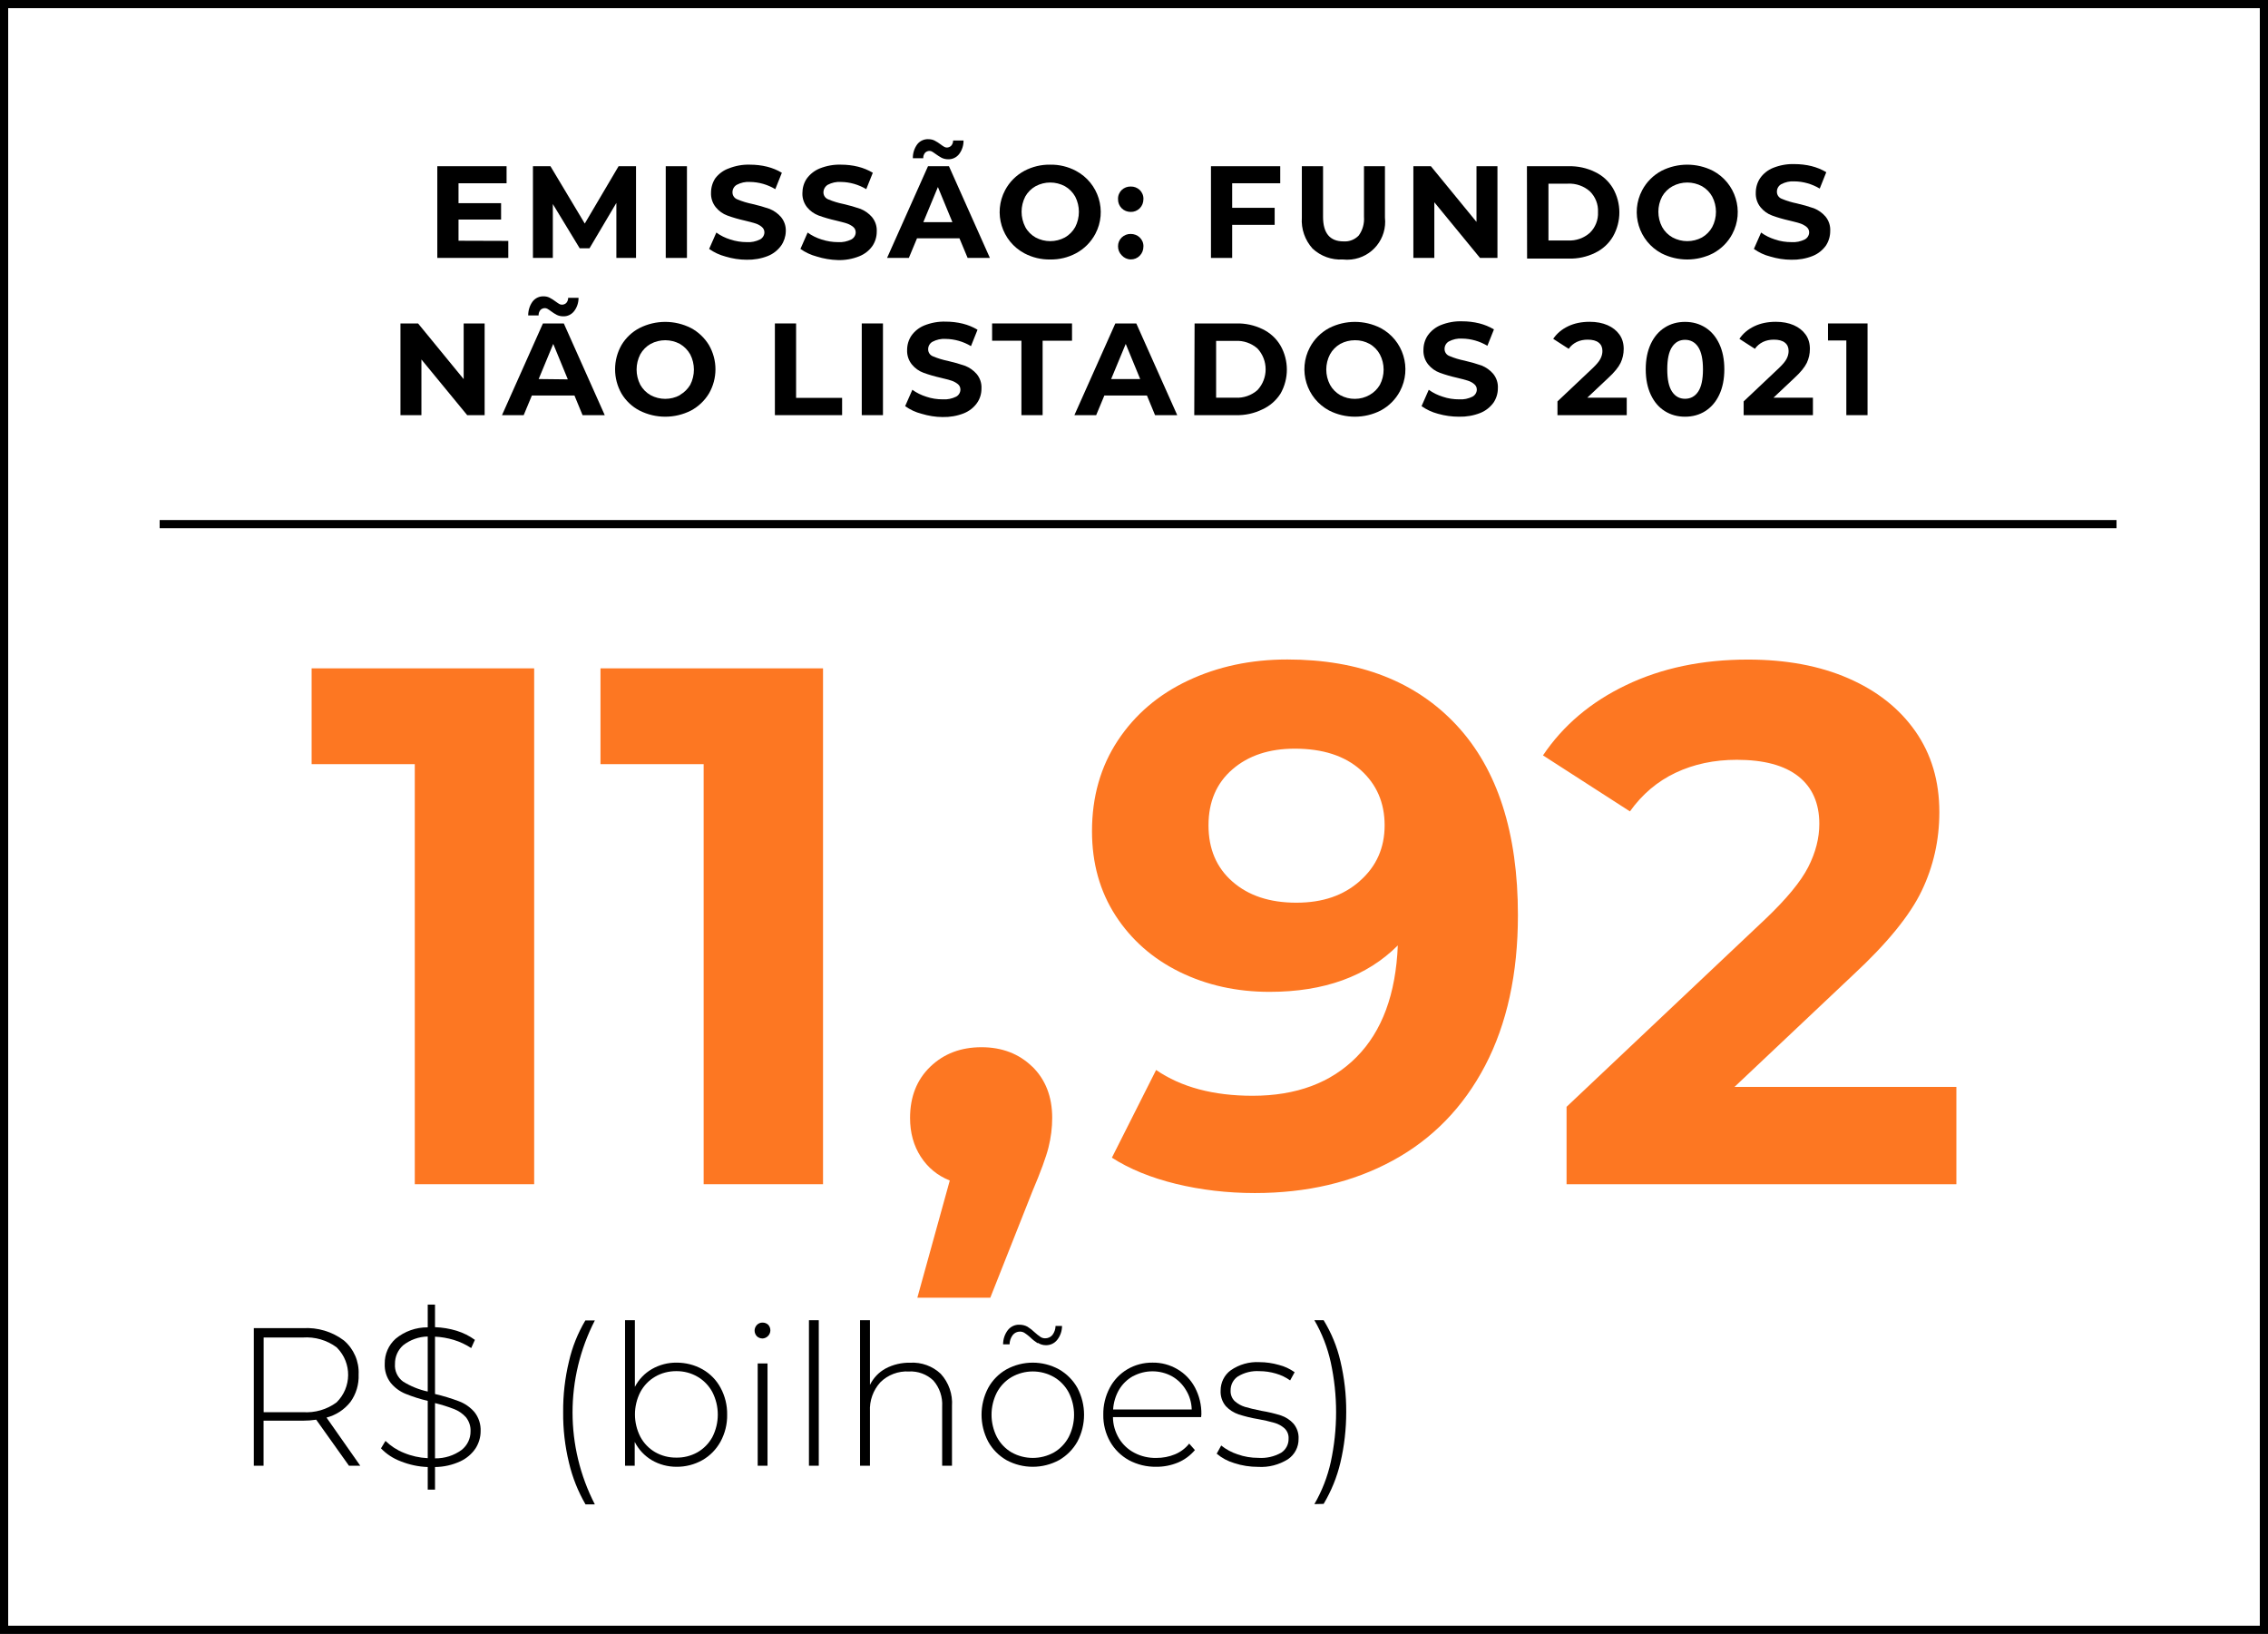 <?xml version="1.0" encoding="UTF-8"?><svg xmlns="http://www.w3.org/2000/svg" viewBox="0 0 277 199.54"><g id="a"/><g id="b"><g id="c"><rect width="277" height="199.54" fill="none"/><rect x=".5" y=".5" width="276" height="198.54" fill="none" stroke="#000" stroke-miterlimit="10"/><path d="M42.62,179l-4-5.62c-.54,.08-1.08,.12-1.63,.12h-4.8v5.5h-1.19v-16.8h6c1.79-.11,3.57,.42,5,1.5,1.21,1.03,1.88,2.57,1.8,4.16,.05,1.2-.3,2.38-1,3.35-.74,.94-1.76,1.61-2.92,1.91l4.12,5.88h-1.38Zm-5.62-6.54c1.46,.1,2.92-.32,4.1-1.19,1.86-1.82,1.9-4.8,.08-6.66l-.08-.08c-1.18-.87-2.64-1.29-4.1-1.19h-4.8v9.12h4.8Z"/><path d="M58.09,176.87c-.46,.69-1.11,1.24-1.86,1.59-.97,.45-2.03,.69-3.1,.7v2.76h-.89v-2.76c-1.13-.04-2.25-.28-3.3-.7-.91-.34-1.74-.88-2.41-1.58l.55-.91c.64,.62,1.4,1.12,2.23,1.45,.93,.39,1.92,.61,2.93,.66v-7c-.93-.22-1.84-.51-2.73-.87-.7-.29-1.32-.75-1.8-1.34-.51-.67-.76-1.49-.72-2.33-.02-1.16,.46-2.27,1.33-3.05,1.1-.91,2.49-1.4,3.92-1.39v-2.78h.89v2.76c.9,.03,1.79,.18,2.65,.44,.8,.25,1.55,.62,2.22,1.11l-.45,1c-.66-.43-1.38-.77-2.14-1-.74-.22-1.51-.36-2.28-.39v7c.99,.23,1.97,.53,2.93,.89,.72,.27,1.36,.72,1.87,1.3,.54,.67,.81,1.51,.77,2.37,0,.73-.22,1.45-.61,2.07Zm-8.85-8.14c.92,.57,1.94,.98,3,1.21v-6.72c-1.09,.02-2.14,.4-3,1.07-.65,.58-1.01,1.4-1,2.27-.07,.85,.31,1.67,1,2.17h0Zm7.14,8.34c.7-.55,1.1-1.39,1.09-2.28,.03-.62-.18-1.23-.57-1.72-.4-.44-.91-.79-1.47-1-.75-.29-1.52-.53-2.3-.72v6.75c1.17,.02,2.31-.34,3.25-1.03h0Z"/><path d="M69.49,178.63c-.49-2.02-.73-4.09-.71-6.17-.02-2.09,.22-4.17,.71-6.2,.4-1.76,1.08-3.45,2-5h1.16c-3.63,7.05-3.63,15.41,0,22.46h-1.14c-.92-1.59-1.6-3.3-2.02-5.09Z"/><path d="M85.79,167.22c.94,.53,1.7,1.31,2.21,2.25,.55,1.01,.83,2.15,.81,3.3,.02,1.15-.26,2.28-.81,3.29-.52,.94-1.28,1.73-2.22,2.26-.96,.54-2.05,.82-3.16,.81-1.05,0-2.09-.27-3-.8-.9-.53-1.63-1.31-2.1-2.24v2.91h-1.18v-17.77h1.2v8.14c.47-.91,1.2-1.67,2.09-2.18,.91-.52,1.95-.79,3-.78,1.11,0,2.2,.27,3.16,.81h0Zm-.64,10.16c.78-.44,1.42-1.09,1.85-1.87,.89-1.73,.89-3.78,0-5.51-.42-.78-1.05-1.43-1.81-1.87-.79-.46-1.69-.69-2.6-.68-.91,0-1.8,.22-2.58,.68-.76,.44-1.38,1.09-1.8,1.87-.88,1.72-.88,3.75,0,5.47,.42,.78,1.04,1.43,1.8,1.87,.78,.45,1.68,.68,2.58,.67,.89,.02,1.78-.2,2.56-.63Z"/><path d="M92.44,163.19c-.37-.39-.37-.99,0-1.38,.18-.19,.44-.3,.7-.29,.26,0,.5,.09,.69,.27,.37,.41,.34,1.04-.07,1.41-.17,.15-.39,.25-.62,.26-.26,0-.51-.09-.7-.27Zm.1,3.32h1.2v12.49h-1.2v-12.49Z"/><path d="M98.8,161.23h1.2v17.77h-1.2v-17.77Z"/><path d="M114.9,167.78c.98,1.07,1.47,2.49,1.37,3.94v7.28h-1.2v-7.23c.07-1.16-.31-2.29-1.07-3.17-.8-.77-1.89-1.17-3-1.11-1.29-.07-2.56,.41-3.48,1.32-.88,.97-1.34,2.25-1.27,3.56v6.63h-1.21v-17.77h1.21v7.9c.42-.85,1.08-1.55,1.91-2,.92-.49,1.96-.73,3-.71,1.38-.08,2.74,.41,3.74,1.36Z"/><path d="M122.93,178.32c-.94-.54-1.72-1.32-2.24-2.27-1.08-2.05-1.08-4.5,0-6.55,.52-.95,1.3-1.74,2.24-2.27,2-1.09,4.41-1.09,6.41,0,.94,.54,1.72,1.32,2.25,2.27,1.08,2.05,1.08,4.5,0,6.55-.53,.95-1.31,1.73-2.25,2.27-2,1.08-4.41,1.08-6.41,0Zm5.79-.94c.76-.44,1.38-1.09,1.8-1.87,.88-1.72,.88-3.75,0-5.47-.42-.78-1.04-1.43-1.8-1.87-1.6-.91-3.56-.91-5.16,0-.76,.44-1.38,1.09-1.8,1.87-.88,1.72-.88,3.75,0,5.47,.42,.78,1.04,1.43,1.8,1.87,1.6,.89,3.56,.89,5.16,0Zm-2-13.35c-.31-.2-.61-.43-.87-.69-.22-.2-.45-.38-.69-.54-.17-.12-.38-.18-.59-.18-.34,0-.67,.15-.88,.42-.25,.33-.38,.73-.39,1.14h-.79c0-.63,.2-1.24,.58-1.74,.34-.43,.86-.68,1.41-.66,.35,0,.7,.08,1,.25,.32,.2,.61,.43,.88,.69,.21,.19,.44,.38,.68,.54,.17,.12,.38,.18,.59,.18,.34,0,.67-.14,.89-.41,.24-.32,.37-.7,.38-1.1h.79c0,.62-.21,1.22-.59,1.7-.34,.43-.86,.67-1.4,.65-.34,0-.66-.1-.95-.28l-.05,.03h0Z"/><path d="M146.7,173.06h-10.77c0,.92,.27,1.82,.74,2.61,.46,.75,1.11,1.36,1.89,1.76,.82,.43,1.74,.64,2.67,.62,.78,0,1.55-.14,2.27-.44,.68-.28,1.28-.73,1.74-1.31l.7,.79c-.56,.66-1.26,1.18-2.06,1.52-.85,.35-1.75,.53-2.67,.52-1.16,.02-2.31-.26-3.34-.81-.95-.53-1.75-1.31-2.29-2.26-.56-1-.85-2.14-.83-3.29-.02-1.14,.25-2.26,.78-3.27,.49-.94,1.24-1.73,2.15-2.27,.93-.55,1.99-.83,3.07-.82,1.08-.02,2.13,.26,3.06,.81,.91,.53,1.65,1.31,2.14,2.24,.53,1.01,.8,2.13,.78,3.27l-.03,.33h0Zm-8.32-5c-.7,.39-1.29,.96-1.7,1.65-.43,.74-.68,1.57-.73,2.42h9.6c-.02-.85-.27-1.68-.72-2.4-.41-.69-1-1.26-1.7-1.66-1.48-.8-3.27-.8-4.75,0h0Z"/><path d="M150.74,178.68c-.78-.23-1.51-.62-2.14-1.15l.55-1c.6,.48,1.27,.84,2,1.08,.81,.29,1.67,.43,2.53,.43,.98,.07,1.95-.15,2.8-.63,.58-.38,.92-1.03,.9-1.72,.03-.47-.15-.92-.49-1.25-.35-.31-.76-.54-1.21-.67-.66-.19-1.33-.34-2-.46-.81-.13-1.62-.33-2.4-.58-.59-.2-1.13-.54-1.56-1-.45-.53-.68-1.22-.64-1.92,0-.97,.45-1.89,1.23-2.46,1.03-.72,2.27-1.07,3.52-1,.8,0,1.6,.12,2.37,.34,.69,.17,1.34,.48,1.92,.89l-.55,1c-.53-.38-1.12-.66-1.75-.84-.65-.19-1.32-.29-2-.29-.93-.06-1.85,.17-2.64,.65-.56,.38-.89,1.02-.88,1.7-.03,.49,.15,.97,.5,1.31,.36,.32,.78,.56,1.24,.7,.48,.15,1.17,.31,2.05,.49,.8,.13,1.59,.32,2.36,.56,.59,.2,1.11,.54,1.53,1,.43,.52,.66,1.18,.62,1.85,.02,1-.47,1.94-1.3,2.5-1.09,.68-2.36,1.01-3.64,.93-.99,0-1.98-.15-2.92-.46h0Z"/><path d="M160.53,183.69c.93-1.6,1.6-3.33,2-5.13,.87-4.02,.87-8.17,0-12.19-.4-1.81-1.07-3.54-2-5.14h1.13c.95,1.55,1.64,3.23,2.05,5,.48,2.03,.72,4.11,.71,6.2,0,2.08-.23,4.16-.71,6.18-.42,1.78-1.11,3.48-2.05,5.05l-1.13,.03h0Z"/><path d="M62.08,29.42v2.08h-8.67v-11.2h8.46v2.08h-5.87v2.43h5.2v2h-5.2v2.59l6.08,.02Z"/><path d="M75.28,31.5v-6.72l-3.28,5.54h-1.2l-3.28-5.4v6.58h-2.43v-11.2h2.14l4.19,7,4.13-7h2.13v11.2h-2.4Z"/><path d="M81.31,20.3h2.59v11.2h-2.59v-11.2Z"/><path d="M88.61,31.33c-.72-.19-1.39-.5-2-.93l.88-2c.52,.38,1.1,.66,1.71,.85,.64,.21,1.32,.32,2,.32,.56,.04,1.13-.08,1.63-.33,.32-.17,.53-.51,.53-.87,0-.26-.12-.5-.32-.66-.23-.2-.51-.34-.8-.43-.32-.1-.76-.22-1.32-.35-.71-.16-1.41-.36-2.09-.61-.55-.2-1.03-.55-1.4-1-.41-.5-.62-1.14-.59-1.79,0-.63,.18-1.25,.53-1.77,.42-.54,.98-.96,1.63-1.19,.83-.33,1.71-.49,2.6-.46,.71,0,1.41,.08,2.1,.25,.63,.16,1.23,.4,1.79,.74l-.8,2c-.94-.56-2.01-.87-3.1-.88-.56-.04-1.12,.09-1.61,.35-.33,.19-.53,.55-.52,.93,0,.38,.24,.72,.6,.85,.59,.25,1.2,.43,1.83,.56,.71,.16,1.41,.36,2.1,.6,.54,.22,1.02,.56,1.4,1,.41,.5,.62,1.13,.58,1.78-.02,.61-.22,1.21-.57,1.71-.41,.56-.96,1-1.61,1.26-.83,.33-1.72,.48-2.61,.46-.87,0-1.74-.14-2.57-.39Z"/><path d="M99.76,31.33c-.72-.19-1.39-.5-2-.93l.88-2c.52,.38,1.1,.66,1.71,.85,.65,.21,1.32,.32,2,.32,.56,.04,1.13-.08,1.63-.33,.32-.17,.53-.51,.53-.87,0-.26-.11-.5-.31-.66-.24-.19-.51-.34-.8-.43-.33-.1-.77-.22-1.32-.35-.71-.16-1.41-.36-2.1-.61-.55-.21-1.03-.55-1.4-1-.39-.49-.6-1.1-.58-1.72,0-.63,.17-1.25,.52-1.77,.4-.56,.96-1,1.6-1.26,.83-.33,1.71-.49,2.6-.46,.7,0,1.41,.08,2.09,.25,.63,.16,1.23,.4,1.79,.74l-.8,2c-.94-.56-2.01-.87-3.1-.88-.56-.04-1.12,.09-1.61,.35-.32,.2-.52,.55-.52,.93s.24,.72,.6,.85c.59,.25,1.2,.43,1.83,.56,.71,.16,1.41,.36,2.1,.6,.54,.22,1.02,.56,1.4,1,.41,.5,.62,1.13,.58,1.78,0,.62-.18,1.24-.53,1.75-.4,.57-.96,1-1.61,1.26-.83,.33-1.72,.49-2.61,.46-.87-.02-1.74-.17-2.57-.43h0Z"/><path d="M117.18,29.1h-5.18l-1,2.4h-2.66l5-11.2h2.56l5,11.2h-2.72l-1-2.4Zm-2.18-9.83c-.25-.14-.49-.29-.72-.46-.17-.13-.32-.22-.43-.29-.1-.06-.21-.09-.33-.09-.2,0-.4,.08-.54,.23-.15,.19-.23,.42-.22,.66h-1.27c-.01-.61,.18-1.21,.54-1.7,.33-.42,.84-.65,1.37-.62,.26,0,.52,.05,.75,.17,.26,.14,.51,.29,.74,.47,.14,.11,.28,.2,.43,.29,.1,.06,.21,.09,.32,.09,.2,0,.4-.08,.54-.23,.15-.17,.23-.4,.23-.63h1.27c.01,.6-.18,1.18-.54,1.66-.32,.41-.82,.65-1.34,.63-.28,0-.55-.06-.8-.18Zm1.32,7.86l-1.77-4.29-1.78,4.29h3.55Z"/><path d="M125.12,30.94c-2.78-1.48-3.84-4.94-2.36-7.72,.53-1,1.35-1.82,2.36-2.36,.97-.51,2.05-.77,3.15-.75,1.09-.02,2.17,.24,3.13,.75,2.78,1.47,3.85,4.92,2.38,7.7-.54,1.01-1.36,1.84-2.38,2.38-.96,.51-2.04,.77-3.13,.75-1.1,.02-2.18-.24-3.15-.75Zm4.94-1.94c.53-.3,.96-.74,1.26-1.27,.6-1.17,.6-2.55,0-3.72-.3-.53-.73-.97-1.26-1.27-1.12-.6-2.46-.6-3.58,0-.53,.3-.96,.73-1.26,1.26-.6,1.17-.6,2.55,0,3.72,.29,.54,.73,.98,1.26,1.28,1.12,.6,2.46,.6,3.58,0Z"/><path d="M137,25.44c-.3-.3-.46-.7-.45-1.12-.02-.42,.15-.83,.45-1.12,.3-.28,.69-.43,1.1-.42,.41-.01,.8,.14,1.1,.42,.3,.29,.47,.7,.45,1.12,0,.42-.15,.82-.45,1.12-.29,.29-.69,.45-1.1,.44-.41,0-.81-.15-1.1-.44Zm0,5.74c-.3-.3-.46-.7-.45-1.12,0-.4,.16-.78,.45-1.06,.3-.28,.69-.44,1.1-.43,.41,0,.81,.15,1.1,.43,.3,.29,.47,.69,.45,1.11,0,.42-.15,.82-.45,1.12-.29,.3-.69,.46-1.1,.45-.42,0-.82-.19-1.1-.5Z"/><path d="M150.49,22.38v3h5.19v2.08h-5.19v4.04h-2.59v-11.2h8.46v2.08h-5.87Z"/><path d="M160.31,30.36c-.93-1.03-1.41-2.4-1.31-3.79v-6.27h2.59v6.18c0,2,.84,3,2.5,3,.7,.05,1.38-.22,1.86-.72,.48-.66,.7-1.47,.64-2.28v-6.18h2.56v6.27c.28,2.55-1.55,4.84-4.1,5.12-.35,.04-.7,.04-1.05,0-1.36,.08-2.69-.4-3.69-1.33h0Z"/><path d="M182.89,20.3v11.2h-2.13l-5.58-6.8v6.8h-2.56v-11.2h2.14l5.57,6.8v-6.8h2.56Z"/><path d="M186.49,20.3h5.09c1.11-.03,2.22,.21,3.22,.7,.92,.43,1.68,1.13,2.2,2,1.04,1.82,1.04,4.06,0,5.88-.51,.87-1.27,1.56-2.18,2-1,.49-2.11,.73-3.22,.7h-5.09l-.02-11.28Zm5,9.07c.98,.05,1.94-.28,2.68-.93,.68-.66,1.05-1.59,1-2.54,.05-.95-.32-1.88-1-2.54-.74-.65-1.7-.98-2.68-.93h-2.37v6.94h2.37Z"/><path d="M202.93,30.94c-2.78-1.48-3.84-4.94-2.36-7.72,.53-1,1.35-1.82,2.36-2.36,1.97-1,4.31-1,6.28,0,2.78,1.48,3.84,4.94,2.36,7.72-.53,1-1.35,1.82-2.36,2.36-1.97,1-4.31,1-6.28,0Zm4.94-1.94c.52-.3,.96-.74,1.25-1.27,.61-1.16,.61-2.56,0-3.72-.29-.53-.73-.97-1.25-1.27-1.12-.6-2.47-.6-3.59,0-.53,.29-.98,.73-1.28,1.26-.61,1.16-.61,2.56,0,3.72,.3,.54,.74,.98,1.28,1.28,1.12,.6,2.47,.6,3.59,0Z"/><path d="M216.21,31.33c-.72-.18-1.4-.5-2-.93l.88-2c.52,.38,1.1,.66,1.71,.85,.64,.22,1.32,.32,2,.32,.56,.04,1.13-.08,1.63-.33,.32-.17,.53-.51,.53-.87,0-.26-.12-.5-.32-.66-.24-.19-.51-.34-.8-.43-.32-.1-.76-.22-1.32-.35-.71-.16-1.41-.36-2.09-.61-.55-.2-1.03-.55-1.4-1-.41-.5-.62-1.14-.59-1.79,0-.63,.18-1.25,.53-1.77,.4-.57,.95-1,1.59-1.26,.83-.33,1.71-.49,2.6-.46,.71,0,1.41,.08,2.1,.25,.63,.16,1.23,.4,1.79,.74l-.8,2c-.94-.56-2.01-.87-3.1-.88-.56-.04-1.12,.09-1.61,.35-.33,.19-.53,.55-.52,.93,0,.38,.24,.72,.6,.85,.59,.25,1.2,.43,1.83,.56,.71,.16,1.41,.36,2.1,.6,.54,.22,1.02,.56,1.4,1,.41,.5,.62,1.13,.58,1.78,0,.63-.18,1.25-.53,1.78-.41,.56-.96,1-1.61,1.26-.83,.33-1.72,.48-2.61,.46-.87,0-1.74-.14-2.57-.39Z"/><line x1="19.5" y1="64.01" x2="258.5" y2="64.01" fill="none" stroke="#000" stroke-miterlimit="10"/><path d="M65.24,81.62v63h-14.58v-51.3h-12.6v-11.7h27.18Z" fill="#fd7722"/><path d="M100.52,81.62v63h-14.58v-51.3h-12.6v-11.7h27.18Z" fill="#fd7722"/><path d="M126.08,130.26c1.62,1.59,2.43,3.68,2.43,6.26,0,1.2-.15,2.4-.45,3.6-.3,1.2-.96,3-1.98,5.4l-5.13,12.96h-8.91l3.96-14.31c-1.5-.6-2.69-1.58-3.55-2.92-.87-1.35-1.3-2.92-1.3-4.72,0-2.58,.82-4.67,2.47-6.26s3.74-2.38,6.25-2.38,4.59,.8,6.21,2.38h0Z" fill="#fd7722"/><path d="M177.92,88.59c4.98,5.37,7.47,13.1,7.47,23.18,0,7.14-1.34,13.26-4,18.36-2.67,5.1-6.44,8.97-11.3,11.61s-10.47,3.96-16.83,3.96c-3.36,0-6.57-.38-9.63-1.12-3.06-.75-5.67-1.81-7.83-3.2l5.4-10.71c3.06,2.1,6.99,3.15,11.79,3.15,5.34,0,9.57-1.58,12.69-4.73,3.12-3.15,4.8-7.69,5.04-13.63-3.78,3.78-9,5.67-15.66,5.67-4.02,0-7.68-.81-10.98-2.43s-5.91-3.92-7.83-6.88c-1.92-2.97-2.88-6.4-2.88-10.31,0-4.2,1.05-7.89,3.15-11.07,2.1-3.18,4.96-5.62,8.59-7.33,3.63-1.71,7.66-2.57,12.11-2.57,8.82,0,15.72,2.69,20.7,8.05h0Zm-11.83,18.99c2.01-1.77,3.02-4.03,3.02-6.79s-.98-5.01-2.92-6.75c-1.95-1.74-4.64-2.61-8.06-2.61-3.12,0-5.66,.84-7.6,2.52-1.95,1.68-2.93,3.96-2.93,6.84s.97,5.17,2.93,6.88c1.95,1.71,4.54,2.57,7.79,2.57s5.77-.88,7.78-2.66h0Z" fill="#fd7722"/><path d="M238.94,132.74v11.88h-47.61v-9.45l24.3-22.95c2.58-2.46,4.32-4.57,5.22-6.34s1.35-3.52,1.35-5.26c0-2.52-.85-4.46-2.56-5.81-1.71-1.35-4.22-2.02-7.52-2.02-2.76,0-5.25,.53-7.47,1.58s-4.08,2.62-5.58,4.72l-10.62-6.84c2.46-3.66,5.85-6.53,10.17-8.59,4.32-2.07,9.27-3.11,14.85-3.11,4.68,0,8.77,.76,12.28,2.29s6.24,3.69,8.19,6.48,2.92,6.07,2.92,9.85c0,3.42-.72,6.63-2.16,9.63s-4.23,6.42-8.37,10.26l-14.49,13.68h27.1Z" fill="#fd7722"/><g><path d="M59.19,39.5v11.2h-2.13l-5.59-6.8v6.8h-2.56v-11.2h2.15l5.57,6.8v-6.8h2.56Z"/><path d="M70.16,48.3h-5.2l-1,2.4h-2.65l5-11.2h2.55l5,11.2h-2.71l-.99-2.4Zm-2.13-9.83c-.26-.13-.5-.29-.73-.46-.14-.11-.28-.2-.43-.29-.1-.06-.21-.09-.32-.09-.21,0-.41,.08-.55,.23-.15,.19-.23,.42-.22,.66h-1.27c0-.61,.18-1.21,.54-1.7,.32-.41,.82-.65,1.34-.63,.26,0,.51,.05,.74,.17,.26,.14,.51,.29,.74,.47,.17,.13,.32,.22,.43,.29,.1,.06,.21,.09,.33,.09,.2,0,.39-.07,.53-.21,.15-.17,.24-.4,.23-.63h1.27c0,.59-.18,1.16-.54,1.63-.32,.41-.81,.65-1.33,.63-.26,0-.52-.05-.76-.16Zm1.32,7.86l-1.78-4.33-1.78,4.29,3.56,.04Z"/><path d="M78.11,50.14c-.91-.47-1.67-1.19-2.2-2.07-1.05-1.84-1.05-4.1,0-5.94,.53-.88,1.29-1.6,2.2-2.07,1.97-1,4.31-1,6.28,0,.9,.48,1.66,1.2,2.19,2.07,1.07,1.84,1.07,4.1,0,5.94-.53,.87-1.29,1.59-2.19,2.07-1.97,1-4.31,1-6.28,0Zm4.93-1.91c.52-.29,.95-.72,1.26-1.23,.6-1.17,.6-2.55,0-3.72-.3-.53-.73-.97-1.26-1.28-1.12-.6-2.46-.6-3.58,0-.53,.3-.96,.74-1.26,1.27-.6,1.17-.6,2.55,0,3.72,.3,.53,.73,.97,1.26,1.27,1.12,.6,2.46,.6,3.58,0v-.03Z"/><g><path d="M94.64,39.5h2.59v9.09h5.62v2.11h-8.21v-11.2Z"/><path d="M105.25,39.5h2.59v11.2h-2.59v-11.2Z"/><path d="M112.55,50.53c-.72-.18-1.4-.5-2-.93l.88-2c.52,.38,1.1,.66,1.71,.85,.64,.22,1.32,.32,2,.32,.57,.04,1.13-.08,1.64-.33,.32-.17,.52-.51,.52-.87,0-.26-.11-.5-.31-.66-.24-.19-.51-.34-.8-.43-.32-.1-.76-.22-1.32-.35-.71-.16-1.41-.36-2.09-.61-.55-.2-1.03-.55-1.4-1-.41-.5-.62-1.14-.59-1.79,0-.62,.18-1.22,.52-1.73,.4-.57,.95-1,1.59-1.26,.83-.33,1.71-.49,2.6-.46,.71,0,1.41,.08,2.1,.25,.63,.16,1.23,.4,1.79,.74l-.8,2c-.94-.56-2.01-.87-3.1-.88-.56-.04-1.12,.09-1.61,.35-.33,.19-.53,.55-.52,.93,0,.38,.24,.72,.6,.85,.59,.25,1.2,.43,1.83,.56,.71,.16,1.41,.36,2.1,.6,.54,.22,1.02,.56,1.4,1,.41,.5,.62,1.13,.58,1.78,0,.63-.18,1.24-.54,1.75-.4,.57-.96,1-1.6,1.26-.83,.33-1.72,.48-2.61,.46-.87,0-1.74-.15-2.57-.4Z"/><path d="M124.75,41.61h-3.58v-2.11h9.76v2.11h-3.59v9.09h-2.59v-9.09Z"/><path d="M140.08,48.3h-5.2l-1,2.4h-2.66l5-11.2h2.56l5,11.2h-2.71l-.99-2.4Zm-.82-2l-1.77-4.3-1.78,4.29h3.55Z"/><path d="M145.9,39.5h5.09c1.11-.03,2.22,.21,3.22,.7,.91,.44,1.67,1.13,2.18,2,1.04,1.82,1.04,4.06,0,5.88-.54,.84-1.31,1.51-2.22,1.92-1,.49-2.11,.73-3.22,.7h-5.09l.04-11.2Zm5,9.07c.98,.05,1.94-.28,2.68-.93,1.33-1.43,1.33-3.65,0-5.08-.74-.65-1.7-.98-2.68-.93h-2.37v6.94h2.37Z"/><path d="M162.34,50.14c-2.78-1.48-3.84-4.94-2.36-7.72,.53-1,1.35-1.82,2.36-2.36,1.97-1,4.31-1,6.28,0,2.78,1.48,3.84,4.94,2.36,7.72-.53,1-1.35,1.82-2.36,2.36-1.97,1-4.31,1-6.28,0Zm4.94-1.91c.52-.29,.95-.72,1.25-1.23,.61-1.16,.61-2.56,0-3.72-.29-.53-.72-.98-1.25-1.28-.55-.3-1.16-.46-1.79-.45-.63,0-1.25,.15-1.8,.45-.52,.3-.96,.74-1.25,1.27-.61,1.16-.61,2.56,0,3.72,.29,.53,.73,.97,1.25,1.27,.55,.3,1.17,.46,1.8,.45,.63,0,1.25-.17,1.79-.48Z"/><path d="M175.62,50.53c-.72-.19-1.39-.5-2-.93l.88-2c.52,.38,1.1,.66,1.71,.85,.64,.22,1.32,.32,2,.32,.56,.04,1.13-.08,1.63-.33,.32-.17,.53-.51,.53-.87,0-.26-.12-.5-.32-.66-.23-.2-.51-.34-.8-.43-.32-.1-.76-.22-1.32-.35-.71-.16-1.41-.36-2.09-.61-.55-.2-1.03-.55-1.4-1-.41-.5-.62-1.14-.59-1.79,0-.63,.18-1.25,.53-1.77,.4-.56,.95-1,1.59-1.26,.83-.33,1.71-.49,2.6-.46,.71,0,1.41,.08,2.1,.25,.63,.16,1.23,.4,1.79,.74l-.8,2c-.94-.56-2.01-.87-3.1-.88-.56-.04-1.12,.09-1.61,.35-.33,.19-.53,.55-.52,.93,0,.38,.24,.72,.6,.85,.59,.25,1.2,.43,1.83,.56,.71,.16,1.41,.36,2.1,.6,.54,.22,1.02,.56,1.4,1,.41,.5,.62,1.13,.58,1.78,0,.62-.18,1.23-.53,1.75-.41,.56-.96,1-1.61,1.26-.83,.33-1.72,.48-2.61,.46-.87,0-1.73-.12-2.57-.36Z"/><path d="M198.68,48.59v2.11h-8.46v-1.68l4.32-4.08c.46-.44,.77-.81,.93-1.13,.16-.31,.24-.63,.24-.94,0-.45-.15-.79-.46-1.03-.3-.24-.75-.36-1.34-.36-.49,0-.93,.09-1.33,.28-.39,.19-.73,.47-.99,.84l-1.89-1.22c.44-.65,1.04-1.16,1.81-1.53,.77-.37,1.65-.55,2.64-.55,.83,0,1.56,.14,2.18,.41s1.11,.66,1.46,1.15,.52,1.08,.52,1.75c0,.61-.13,1.18-.38,1.71-.26,.53-.75,1.14-1.49,1.82l-2.58,2.43h4.82Z"/><path d="M203.32,50.2c-.73-.46-1.29-1.12-1.7-1.99-.41-.87-.62-1.91-.62-3.11s.21-2.24,.62-3.11c.41-.87,.98-1.53,1.7-1.99,.73-.46,1.55-.69,2.48-.69s1.75,.23,2.48,.69c.73,.46,1.29,1.12,1.7,1.99,.41,.87,.62,1.91,.62,3.11s-.21,2.24-.62,3.11c-.41,.87-.98,1.53-1.7,1.99-.72,.46-1.55,.69-2.48,.69s-1.75-.23-2.48-.69Zm4.09-2.38c.39-.59,.58-1.49,.58-2.72s-.2-2.13-.58-2.72c-.39-.59-.93-.88-1.61-.88s-1.2,.29-1.59,.88c-.39,.59-.58,1.49-.58,2.72s.19,2.13,.58,2.72c.39,.59,.92,.88,1.59,.88s1.22-.29,1.61-.88Z"/><path d="M221.42,48.59v2.11h-8.46v-1.68l4.32-4.08c.46-.44,.77-.81,.93-1.13,.16-.31,.24-.63,.24-.94,0-.45-.15-.79-.46-1.03-.3-.24-.75-.36-1.34-.36-.49,0-.93,.09-1.33,.28-.39,.19-.73,.47-.99,.84l-1.89-1.22c.44-.65,1.04-1.16,1.81-1.53,.77-.37,1.65-.55,2.64-.55,.83,0,1.56,.14,2.18,.41s1.11,.66,1.46,1.15,.52,1.08,.52,1.75c0,.61-.13,1.18-.38,1.71-.26,.53-.75,1.14-1.49,1.82l-2.58,2.43h4.82Z"/><path d="M228.09,39.5v11.2h-2.59v-9.12h-2.24v-2.08h4.83Z"/></g></g></g></g></svg>
